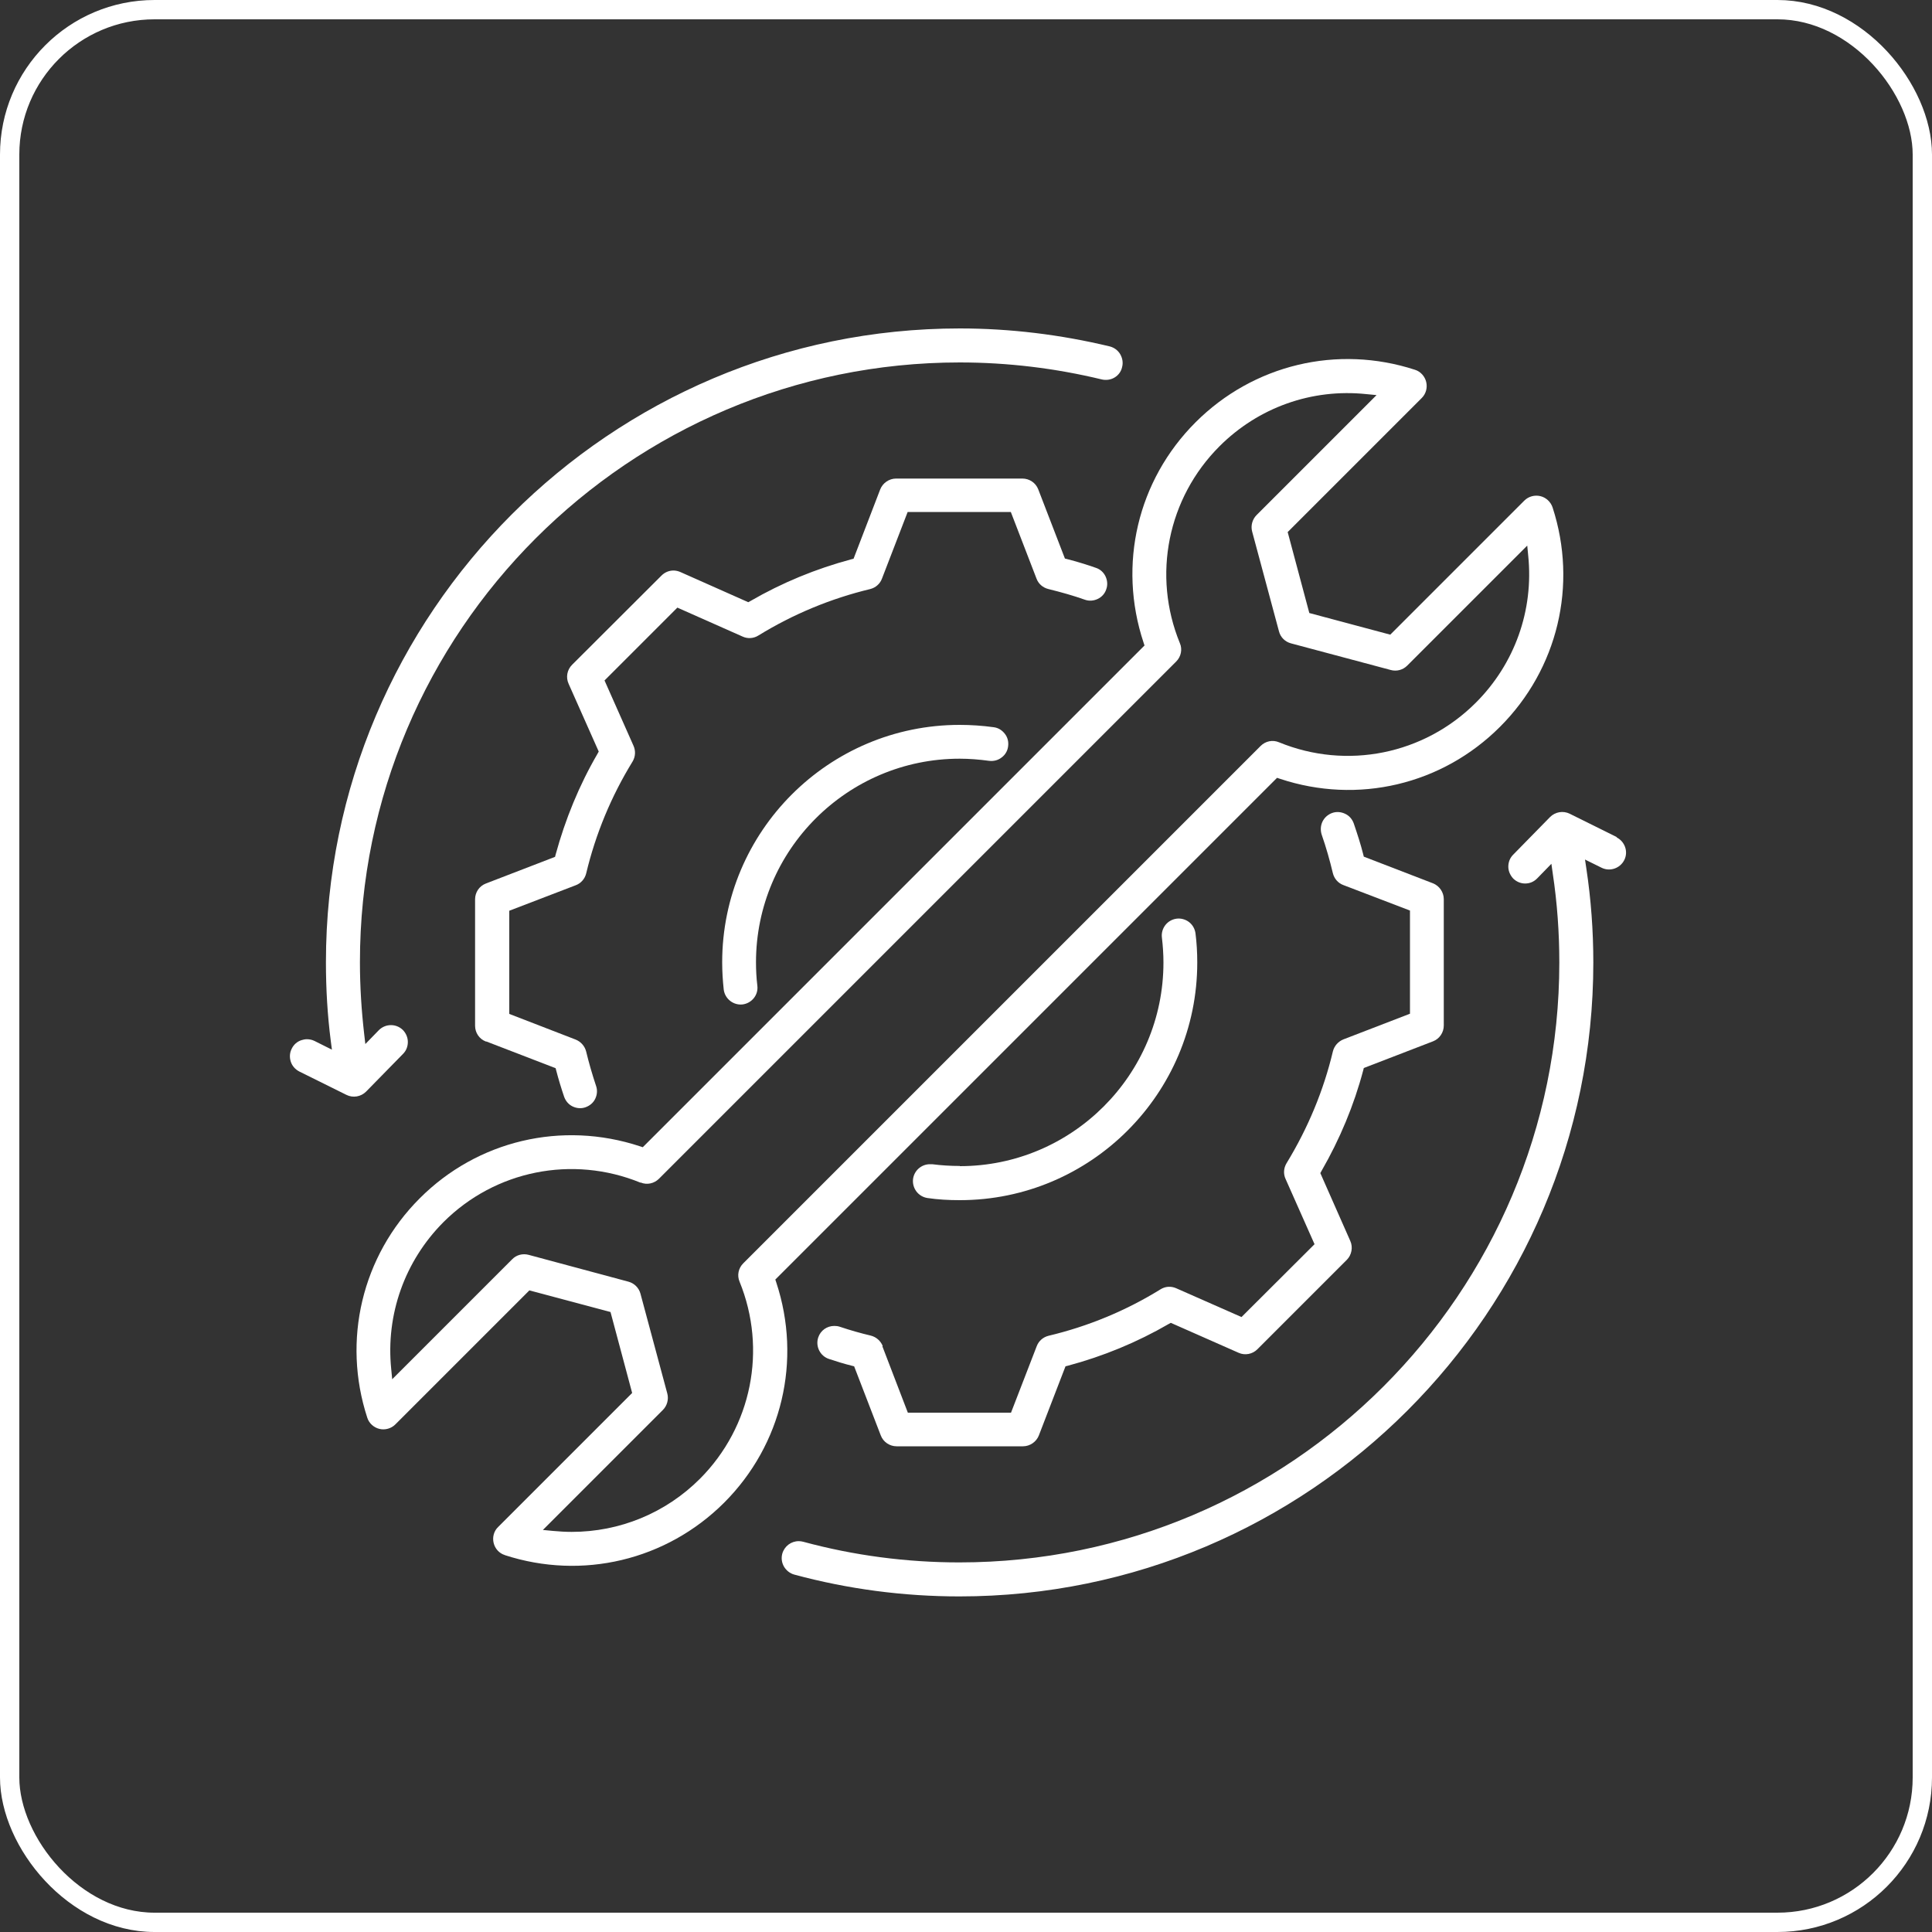 <?xml version="1.0" encoding="UTF-8"?> <svg xmlns="http://www.w3.org/2000/svg" width="100" height="100" viewBox="0 0 100 100" fill="none"><rect x="0" y="0" width="100" height="100" fill="#333333" stroke="none"/><rect x="0.5" y="0.5" width="99" height="99" rx="7.5" stroke="white"></rect><g clip-path="url(#clip0_151_2056)"><path d="M26.12 80.49C30.14 81.8 34.49 80.76 37.48 77.78C40.48 74.78 41.51 70.41 40.18 66.38L40.13 66.23L66.1 40.26L66.25 40.31C70.28 41.65 74.64 40.62 77.64 37.62C80.63 34.63 81.67 30.28 80.36 26.26C80.26 25.97 80.02 25.75 79.73 25.68C79.44 25.61 79.12 25.69 78.9 25.91L71.96 32.85L67.77 31.73L66.65 27.54L73.59 20.6C73.81 20.38 73.89 20.07 73.82 19.77C73.75 19.48 73.53 19.23 73.24 19.14C69.22 17.83 64.87 18.87 61.88 21.86C58.88 24.86 57.85 29.22 59.19 33.26L59.24 33.41L59.13 33.52L33.27 59.38L33.12 59.33C29.08 58 24.71 59.03 21.72 62.03C18.74 65.01 17.7 69.37 19.01 73.38C19.1 73.67 19.35 73.89 19.64 73.96C19.93 74.03 20.25 73.94 20.46 73.73L27.4 66.79L31.6 67.91L32.72 72.1L25.78 79.04C25.56 79.25 25.48 79.57 25.55 79.86C25.62 80.16 25.84 80.4 26.13 80.49H26.12ZM34.31 72.98C34.53 72.76 34.62 72.43 34.54 72.13L33.15 66.96C33.07 66.66 32.83 66.42 32.53 66.34L27.36 64.95C27.06 64.87 26.73 64.95 26.51 65.18L20.3 71.39L20.25 70.87C19.96 68.04 20.95 65.27 22.95 63.26C25.63 60.58 29.63 59.78 33.14 61.21H33.17C33.49 61.34 33.85 61.26 34.1 61.02L60.88 34.24C61.13 33.99 61.21 33.61 61.07 33.29C59.63 29.78 60.44 25.78 63.12 23.1C65.13 21.09 67.9 20.1 70.73 20.4L71.25 20.45L65.04 26.66C64.82 26.88 64.73 27.21 64.81 27.51L66.2 32.68C66.28 32.99 66.52 33.22 66.82 33.3L71.99 34.68C72.29 34.76 72.61 34.68 72.84 34.45L79.05 28.24L79.1 28.76C79.39 31.59 78.4 34.36 76.39 36.37C73.71 39.05 69.71 39.86 66.2 38.42C65.87 38.28 65.5 38.36 65.25 38.61L38.47 65.39C38.22 65.64 38.14 66.01 38.28 66.34C39.71 69.85 38.91 73.85 36.23 76.54C34.45 78.32 32.07 79.29 29.59 79.29C29.27 79.29 28.94 79.27 28.62 79.24L28.1 79.19L34.31 72.98Z" fill="white"></path><path d="M83.69 43.33L81.25 42.12C80.91 41.95 80.5 42.02 80.23 42.29L78.32 44.24C78.15 44.41 78.07 44.63 78.07 44.86C78.07 45.09 78.17 45.31 78.33 45.48C78.5 45.64 78.71 45.73 78.94 45.73C79.18 45.73 79.39 45.64 79.56 45.47L80.3 44.71L80.37 45.21C80.6 46.73 80.71 48.28 80.71 49.82C80.71 66.94 66.78 80.87 49.66 80.87C46.91 80.87 44.19 80.51 41.57 79.8C41.49 79.78 41.42 79.77 41.34 79.77C40.95 79.77 40.6 80.03 40.49 80.42C40.43 80.65 40.46 80.88 40.58 81.09C40.7 81.29 40.89 81.44 41.11 81.5C43.88 82.25 46.76 82.63 49.66 82.63C67.75 82.63 82.47 67.91 82.47 49.82C82.47 48.18 82.35 46.55 82.11 44.96L82.04 44.49L82.89 44.91C83.32 45.13 83.85 44.95 84.07 44.52C84.29 44.09 84.11 43.56 83.67 43.34L83.69 43.33Z" fill="white"></path><path d="M15.88 53.79C15.79 53.79 15.69 53.81 15.6 53.84C15.38 53.91 15.2 54.07 15.1 54.28C14.99 54.49 14.98 54.73 15.05 54.95C15.12 55.17 15.28 55.35 15.49 55.46L17.93 56.67C18.27 56.84 18.68 56.77 18.95 56.5L20.86 54.55C21.03 54.38 21.11 54.16 21.11 53.93C21.11 53.7 21.01 53.47 20.85 53.31C20.5 52.97 19.95 52.98 19.61 53.32L18.91 54.04L18.85 53.52C18.71 52.31 18.63 51.06 18.63 49.81C18.62 32.69 32.55 18.76 49.68 18.76C52.16 18.76 54.63 19.06 57.03 19.64C57.25 19.69 57.49 19.66 57.69 19.54C57.89 19.42 58.03 19.23 58.08 19C58.14 18.77 58.1 18.54 57.98 18.33C57.86 18.13 57.67 17.99 57.44 17.93C54.9 17.32 52.29 17 49.68 17C31.59 17 16.87 31.72 16.87 49.81C16.87 51.19 16.95 52.55 17.12 53.87L17.18 54.33L16.28 53.88C16.16 53.82 16.02 53.79 15.89 53.79H15.88Z" fill="white"></path><path d="M49.68 60.35C49.2 60.35 48.72 60.32 48.25 60.26C48.21 60.26 48.17 60.26 48.13 60.26C47.7 60.26 47.32 60.58 47.26 61.02C47.2 61.5 47.53 61.94 48.01 62.01C48.55 62.09 49.1 62.12 49.68 62.12C56.46 62.12 61.97 56.6 61.97 49.82C61.97 49.3 61.94 48.8 61.88 48.32C61.85 48.09 61.74 47.88 61.55 47.73C61.37 47.59 61.13 47.52 60.9 47.55C60.67 47.58 60.46 47.7 60.32 47.88C60.18 48.06 60.11 48.29 60.14 48.53C60.19 48.95 60.22 49.39 60.22 49.82C60.22 55.63 55.49 60.36 49.68 60.36V60.35Z" fill="white"></path><path d="M45.69 69.67C45.58 69.4 45.35 69.2 45.07 69.13C44.56 69.01 44.03 68.86 43.46 68.67C43.37 68.64 43.28 68.63 43.18 68.63C42.81 68.63 42.47 68.86 42.35 69.23C42.2 69.69 42.45 70.19 42.91 70.34C43.3 70.47 43.69 70.59 44.09 70.69L44.21 70.72L45.59 74.3C45.72 74.64 46.05 74.86 46.41 74.86H52.95C53.31 74.86 53.64 74.63 53.77 74.3L55.15 70.72L55.27 70.69C57.1 70.2 58.85 69.48 60.49 68.53L60.6 68.47L64.11 70.02C64.44 70.17 64.83 70.09 65.08 69.84L69.71 65.21C69.96 64.96 70.04 64.56 69.89 64.23L68.34 60.72L68.4 60.61C69.35 58.96 70.08 57.21 70.56 55.4L70.59 55.28L74.17 53.9C74.51 53.77 74.73 53.44 74.73 53.08V46.54C74.73 46.18 74.5 45.85 74.17 45.72L70.59 44.34L70.56 44.22C70.43 43.7 70.26 43.18 70.07 42.62C69.99 42.4 69.84 42.22 69.62 42.12C69.41 42.02 69.17 42 68.95 42.08C68.73 42.16 68.55 42.32 68.45 42.53C68.35 42.74 68.34 42.98 68.41 43.2C68.64 43.86 68.83 44.53 68.99 45.2C69.06 45.48 69.26 45.71 69.53 45.81L72.98 47.13V52.47L69.53 53.8C69.26 53.91 69.06 54.14 68.99 54.42C68.51 56.44 67.7 58.39 66.59 60.21C66.44 60.46 66.42 60.76 66.54 61.02L68.04 64.4L64.26 68.17L60.88 66.68C60.61 66.56 60.31 66.58 60.06 66.74C58.28 67.84 56.33 68.65 54.27 69.14C53.99 69.21 53.76 69.41 53.66 69.68L52.33 73.12H46.99L45.67 69.68L45.69 69.67Z" fill="white"></path><path d="M49.68 39.27C50.17 39.27 50.68 39.31 51.19 39.38C51.43 39.41 51.66 39.35 51.84 39.21C52.03 39.07 52.15 38.87 52.18 38.63C52.21 38.4 52.16 38.17 52.01 37.98C51.86 37.79 51.67 37.67 51.43 37.64C50.85 37.56 50.26 37.52 49.67 37.52C42.89 37.52 37.38 43.03 37.38 49.81C37.38 50.29 37.41 50.76 37.46 51.22C37.52 51.7 37.96 52.04 38.43 51.99C38.91 51.93 39.26 51.5 39.2 51.02C39.15 50.61 39.13 50.21 39.13 49.81C39.13 44 43.86 39.27 49.67 39.27H49.68Z" fill="white"></path><path d="M25.18 53.91L28.76 55.29L28.79 55.41C28.91 55.87 29.05 56.33 29.2 56.77C29.28 56.99 29.43 57.17 29.64 57.27C29.85 57.37 30.09 57.39 30.31 57.31C30.53 57.23 30.71 57.08 30.81 56.87C30.91 56.66 30.93 56.42 30.85 56.2C30.65 55.6 30.48 55.01 30.34 54.43C30.27 54.15 30.07 53.92 29.8 53.81L26.36 52.48V47.14L29.8 45.82C30.07 45.72 30.27 45.49 30.34 45.21C30.83 43.16 31.64 41.21 32.74 39.42C32.89 39.17 32.91 38.87 32.79 38.6L31.29 35.22L35.06 31.45L38.44 32.95C38.7 33.07 39.01 33.05 39.26 32.89C41.05 31.79 43 30.98 45.04 30.49C45.32 30.42 45.55 30.22 45.65 29.95L46.98 26.5H52.32L53.65 29.95C53.75 30.22 53.98 30.42 54.27 30.49C54.92 30.65 55.56 30.83 56.15 31.04C56.37 31.12 56.61 31.1 56.82 31C57.03 30.9 57.19 30.72 57.26 30.5C57.34 30.28 57.32 30.04 57.22 29.83C57.12 29.62 56.94 29.46 56.72 29.39C56.24 29.22 55.74 29.07 55.24 28.94L55.12 28.91L53.74 25.33C53.61 24.99 53.28 24.77 52.92 24.77H46.38C46.02 24.77 45.69 25 45.56 25.33L44.18 28.92L44.06 28.95C42.23 29.44 40.48 30.16 38.84 31.11L38.73 31.17L35.22 29.61C35.11 29.56 34.98 29.53 34.86 29.53C34.63 29.53 34.41 29.62 34.24 29.79L29.61 34.41C29.35 34.67 29.28 35.06 29.43 35.39L30.99 38.9L30.93 39.01C29.98 40.64 29.26 42.4 28.76 44.23L28.73 44.35L25.15 45.73C24.81 45.86 24.59 46.18 24.59 46.55V53.09C24.59 53.46 24.81 53.78 25.15 53.91H25.18Z" fill="white"></path></g><defs><clipPath id="clip0_151_2056"><rect width="69.17" height="65.62" fill="white" transform="translate(15 17)"></rect></clipPath></defs></svg> 